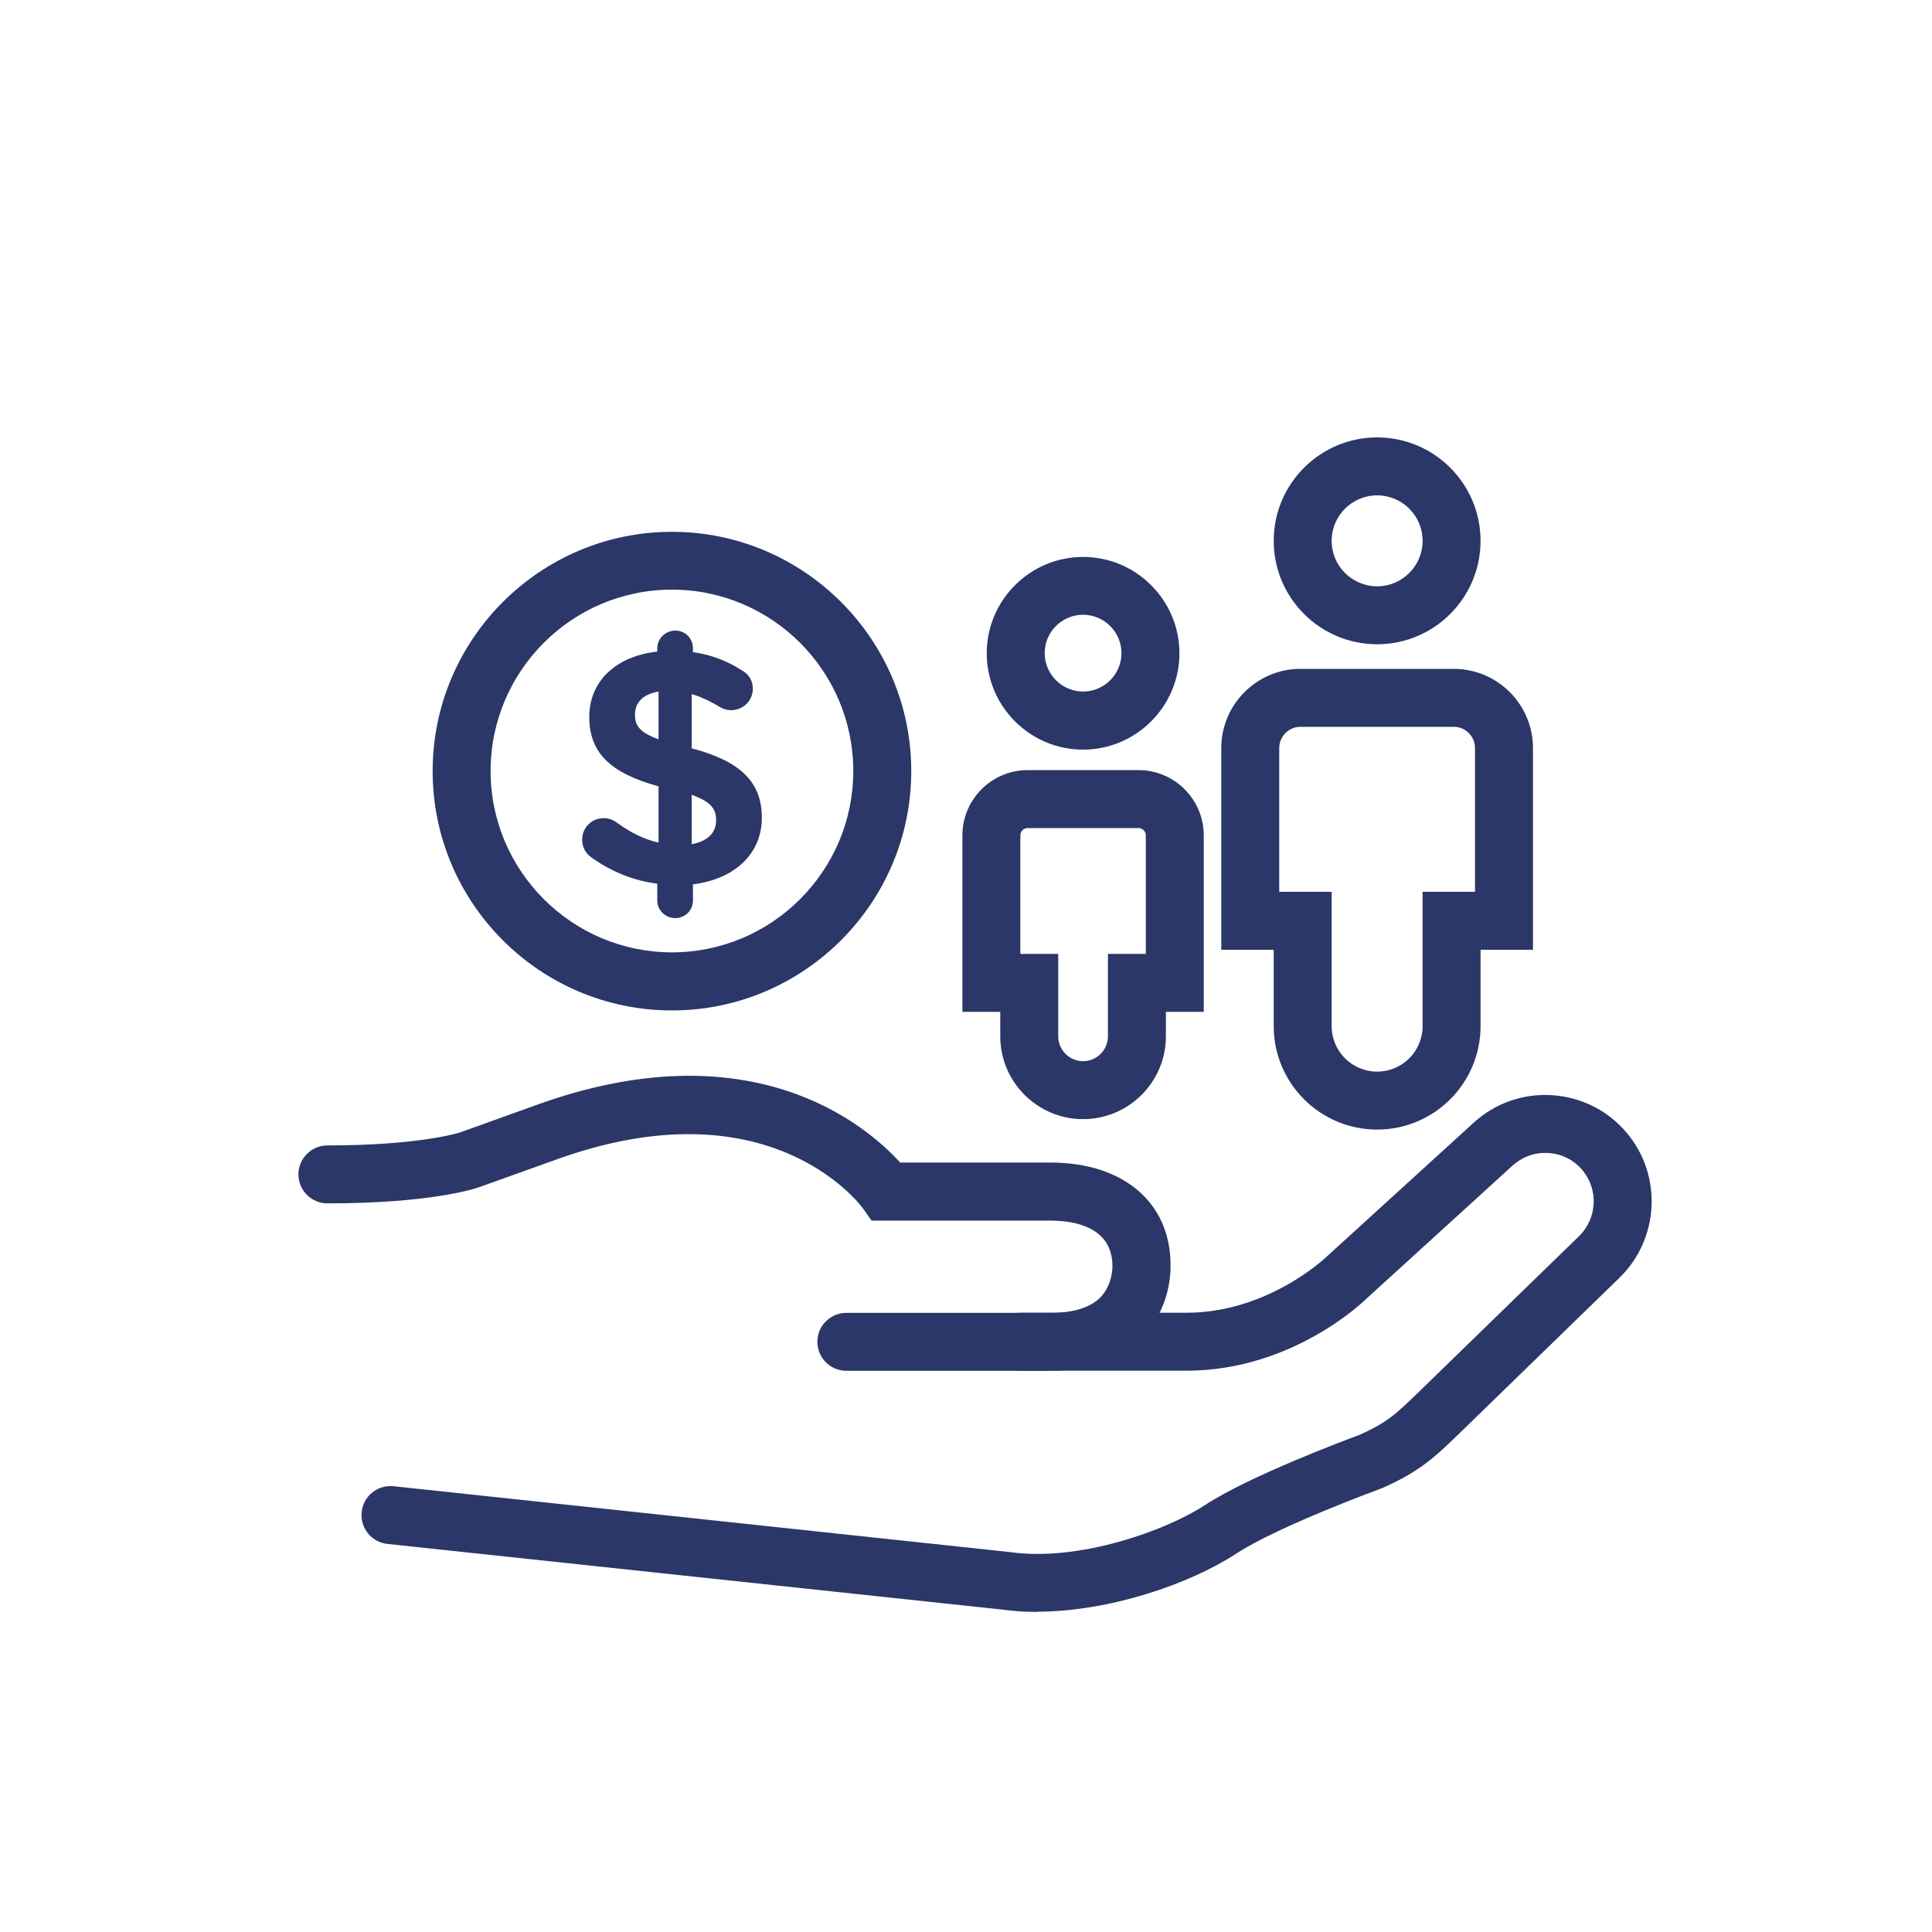 <?xml version="1.0" encoding="UTF-8"?>
<svg id="Capa_1" data-name="Capa 1" xmlns="http://www.w3.org/2000/svg" viewBox="0 0 150 150">
  <defs>
    <style>
      .cls-1 {
        fill: #2b3768;
      }
    </style>
  </defs>
  <path class="cls-1" d="M84.09,58.2c-4.13,0-7.48-3.36-7.48-7.48s3.36-7.48,7.48-7.48,7.48,3.36,7.48,7.48-3.36,7.48-7.48,7.48ZM84.09,47.73c-1.65,0-2.98,1.34-2.98,2.98s1.34,2.98,2.98,2.98,2.98-1.34,2.98-2.98-1.34-2.98-2.98-2.98Z"/>
  <path class="cls-1" d="M84.09,86.89c-3.54,0-6.43-2.88-6.43-6.43v-1.9h-2.94v-13.7c0-2.79,2.27-5.07,5.07-5.07h8.6c2.79,0,5.07,2.27,5.07,5.07v13.7h-2.94v1.9c0,3.54-2.88,6.43-6.43,6.43ZM79.22,74.06h2.94v6.4c0,1.06.87,1.93,1.93,1.93s1.93-.87,1.93-1.93v-6.4h2.94v-9.2c0-.31-.25-.57-.57-.57h-8.6c-.31,0-.57.25-.57.57v9.2Z"/>
  <path class="cls-1" d="M106.92,50.02c-4.43,0-8.03-3.6-8.03-8.03s3.6-8.03,8.03-8.03,8.03,3.6,8.03,8.03-3.6,8.03-8.03,8.03ZM106.92,38.46c-1.95,0-3.53,1.58-3.53,3.53s1.58,3.53,3.53,3.53,3.53-1.58,3.53-3.53-1.58-3.53-3.53-3.53Z"/>
  <path class="cls-1" d="M106.92,87.7c-4.43,0-8.03-3.6-8.03-8.03v-5.93h-4.07v-15.66c0-3.39,2.76-6.15,6.15-6.15h11.9c3.39,0,6.15,2.76,6.15,6.15v15.66h-4.07v5.93c0,4.43-3.6,8.03-8.03,8.03ZM99.32,69.24h4.07v10.43c0,1.95,1.58,3.53,3.53,3.53s3.53-1.58,3.53-3.53v-10.43h4.07v-11.16c0-.91-.74-1.65-1.65-1.65h-11.9c-.91,0-1.65.74-1.65,1.65v11.16Z"/>
  <path class="cls-1" d="M81.56,106.43h-15.85c-1.24,0-2.25-1.01-2.25-2.25s1.01-2.25,2.25-2.25h15.85c1.79,0,3.1-.41,3.88-1.21.96-.99.93-2.39.93-2.4,0-3.1-3.02-3.55-4.81-3.55h-13.89l-.67-.95c-.29-.39-7.38-9.79-23.96-3.74l-5.83,2.09c-.37.13-3.79,1.26-11.79,1.26-1.24,0-2.25-1.01-2.25-2.25s1.01-2.25,2.25-2.25c7.22,0,10.27-1,10.3-1.01l5.79-2.08c16.85-6.15,25.8,1.58,28.38,4.42h11.68c5.64,0,9.29,3.1,9.31,7.91.02.58-.01,3.36-2.13,5.6-1.66,1.76-4.08,2.65-7.18,2.65Z"/>
  <path class="cls-1" d="M80.53,125.15c-.92,0-1.83-.06-2.7-.18l-47.75-5.1c-1.24-.13-2.13-1.24-2-2.48.13-1.24,1.24-2.13,2.48-2l47.83,5.11c5.39.78,12.2-1.7,15.12-3.62,3.56-2.33,11.16-5.15,12.07-5.49,2.16-.97,2.84-1.63,4.79-3.53l12.23-11.89c1.41-1.37,1.52-3.63.25-5.13-.67-.79-1.6-1.26-2.63-1.32-1.02-.07-2.01.28-2.78.97l-11.44,10.42c-.17.17-5.71,5.51-13.88,5.51h-12.89c-1.24,0-2.25-1.01-2.25-2.25s1.01-2.25,2.25-2.25h12.89c6.29,0,10.75-4.24,10.8-4.28l11.49-10.47c1.67-1.52,3.84-2.29,6.1-2.14,2.26.15,4.31,1.18,5.77,2.9,2.8,3.3,2.56,8.25-.54,11.27l-12.17,11.83c-2.13,2.07-3.27,3.18-6.22,4.49l-.15.06c-.08.03-7.96,2.91-11.23,5.05-3.61,2.36-9.86,4.5-15.44,4.5Z"/>
  <path class="cls-1" d="M52.17,78.45c-10.25,0-18.58-8.34-18.58-18.58s8.34-18.58,18.58-18.58,18.58,8.34,18.58,18.58-8.34,18.58-18.58,18.58ZM52.17,45.78c-7.77,0-14.08,6.32-14.08,14.08s6.32,14.08,14.08,14.08,14.08-6.32,14.08-14.08-6.32-14.08-14.08-14.08Z"/>
  <path class="cls-1" d="M53.7,58.11v-4.22c.68.2,1.39.52,2.15.98.3.18.6.27.9.27.95,0,1.7-.74,1.7-1.67,0-.62-.31-1.13-.89-1.45-1.17-.74-2.41-1.2-3.76-1.39v-.3c0-.77-.6-1.37-1.37-1.37s-1.4.62-1.4,1.37v.26c-3.22.35-5.28,2.32-5.28,5.06s1.56,4.36,5.38,5.4v4.37c-1.1-.25-2.12-.74-3.25-1.56-.28-.21-.64-.34-1.01-.34-.94,0-1.67.74-1.67,1.67,0,.61.28,1.11.8,1.44,1.53,1.08,3.22,1.75,5.03,1.98v1.3c0,.76.63,1.37,1.4,1.37s1.37-.6,1.37-1.37v-1.25c3.26-.4,5.35-2.4,5.35-5.16s-1.63-4.4-5.45-5.4ZM55.6,63.69c0,.98-.67,1.63-1.9,1.85v-3.83c1.58.56,1.9,1.16,1.9,1.98ZM51.13,53.69v3.71c-1.53-.56-1.83-1.1-1.83-1.93,0-.95.66-1.58,1.83-1.78Z"/>
</svg>